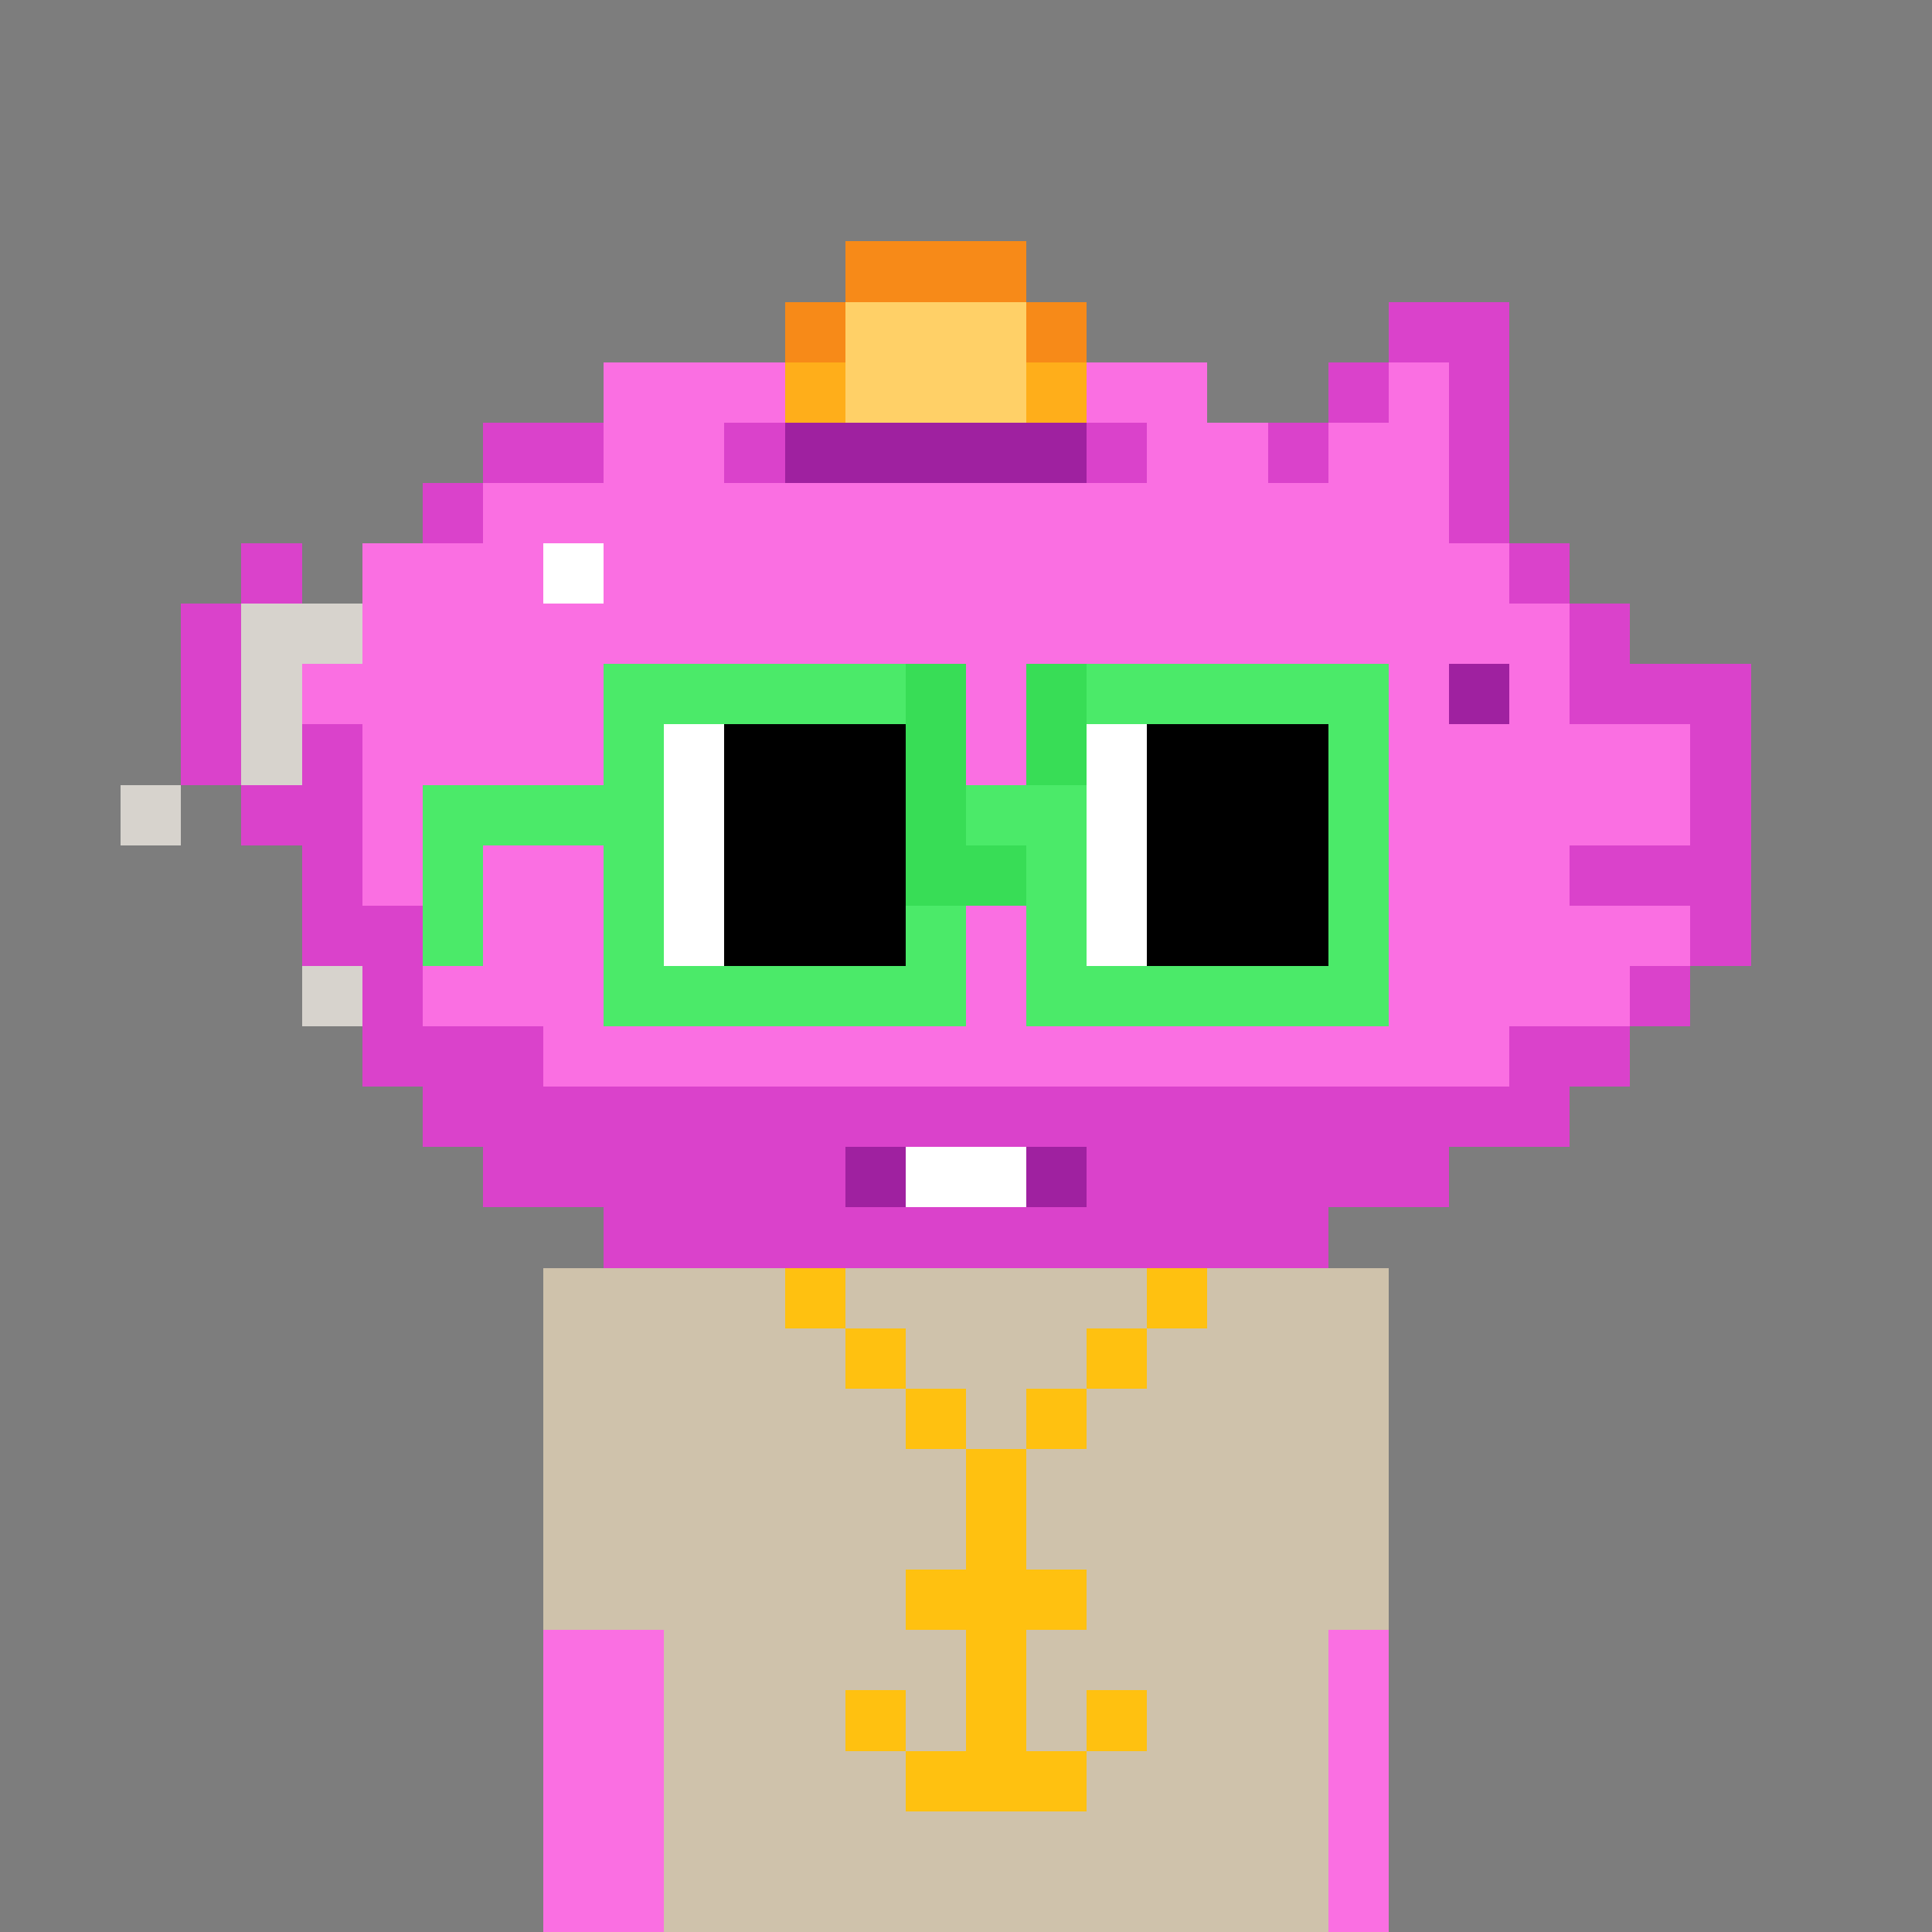 <svg width="320" height="320" viewBox="0 0 320 320" xmlns="http://www.w3.org/2000/svg" shape-rendering="crispEdges"><rect width="100%" height="100%" fill="#7d7d7d" /><rect width="140" height="10" x="90" y="210" fill="#cfc2ab" /><rect width="140" height="10" x="90" y="220" fill="#cfc2ab" /><rect width="140" height="10" x="90" y="230" fill="#cfc2ab" /><rect width="140" height="10" x="90" y="240" fill="#cfc2ab" /><rect width="140" height="10" x="90" y="250" fill="#cfc2ab" /><rect width="140" height="10" x="90" y="260" fill="#cfc2ab" /><rect width="140" height="10" x="90" y="270" fill="#cfc2ab" /><rect width="140" height="10" x="90" y="280" fill="#cfc2ab" /><rect width="140" height="10" x="90" y="290" fill="#cfc2ab" /><rect width="140" height="10" x="90" y="300" fill="#cfc2ab" /><rect width="140" height="10" x="90" y="310" fill="#cfc2ab" /><rect width="10" height="10" x="130" y="210" fill="#ffc110" /><rect width="10" height="10" x="190" y="210" fill="#ffc110" /><rect width="10" height="10" x="140" y="220" fill="#ffc110" /><rect width="10" height="10" x="180" y="220" fill="#ffc110" /><rect width="10" height="10" x="150" y="230" fill="#ffc110" /><rect width="10" height="10" x="170" y="230" fill="#ffc110" /><rect width="10" height="10" x="160" y="240" fill="#ffc110" /><rect width="10" height="10" x="160" y="250" fill="#ffc110" /><rect width="30" height="10" x="150" y="260" fill="#ffc110" /><rect width="10" height="10" x="160" y="270" fill="#ffc110" /><rect width="10" height="10" x="140" y="280" fill="#ffc110" /><rect width="10" height="10" x="160" y="280" fill="#ffc110" /><rect width="10" height="10" x="180" y="280" fill="#ffc110" /><rect width="30" height="10" x="150" y="290" fill="#ffc110" /><rect width="30" height="10" x="140" y="40" fill="#f78a18" /><rect width="10" height="10" x="130" y="50" fill="#f78a18" /><rect width="30" height="10" x="140" y="50" fill="#ffd067" /><rect width="10" height="10" x="170" y="50" fill="#f78a18" /><rect width="20" height="10" x="230" y="50" fill="#da42cb" /><rect width="30" height="10" x="100" y="60" fill="#fa6fe2" /><rect width="10" height="10" x="130" y="60" fill="#ffae1a" /><rect width="30" height="10" x="140" y="60" fill="#ffd067" /><rect width="10" height="10" x="170" y="60" fill="#ffae1a" /><rect width="20" height="10" x="180" y="60" fill="#fa6fe2" /><rect width="10" height="10" x="220" y="60" fill="#da42cb" /><rect width="10" height="10" x="230" y="60" fill="#fa6fe2" /><rect width="10" height="10" x="240" y="60" fill="#da42cb" /><rect width="20" height="10" x="80" y="70" fill="#da42cb" /><rect width="20" height="10" x="100" y="70" fill="#fa6fe2" /><rect width="10" height="10" x="120" y="70" fill="#da42cb" /><rect width="50" height="10" x="130" y="70" fill="#9f21a0" /><rect width="10" height="10" x="180" y="70" fill="#da42cb" /><rect width="20" height="10" x="190" y="70" fill="#fa6fe2" /><rect width="10" height="10" x="210" y="70" fill="#da42cb" /><rect width="20" height="10" x="220" y="70" fill="#fa6fe2" /><rect width="10" height="10" x="240" y="70" fill="#da42cb" /><rect width="10" height="10" x="70" y="80" fill="#da42cb" /><rect width="160" height="10" x="80" y="80" fill="#fa6fe2" /><rect width="10" height="10" x="240" y="80" fill="#da42cb" /><rect width="10" height="10" x="40" y="90" fill="#da42cb" /><rect width="30" height="10" x="60" y="90" fill="#fa6fe2" /><rect width="10" height="10" x="90" y="90" fill="#ffffff" /><rect width="150" height="10" x="100" y="90" fill="#fa6fe2" /><rect width="10" height="10" x="250" y="90" fill="#da42cb" /><rect width="10" height="10" x="30" y="100" fill="#da42cb" /><rect width="20" height="10" x="40" y="100" fill="#d7d3cd" /><rect width="200" height="10" x="60" y="100" fill="#fa6fe2" /><rect width="10" height="10" x="260" y="100" fill="#da42cb" /><rect width="10" height="10" x="30" y="110" fill="#da42cb" /><rect width="10" height="10" x="40" y="110" fill="#d7d3cd" /><rect width="190" height="10" x="50" y="110" fill="#fa6fe2" /><rect width="10" height="10" x="240" y="110" fill="#9f21a0" /><rect width="10" height="10" x="250" y="110" fill="#fa6fe2" /><rect width="30" height="10" x="260" y="110" fill="#da42cb" /><rect width="10" height="10" x="30" y="120" fill="#da42cb" /><rect width="10" height="10" x="40" y="120" fill="#d7d3cd" /><rect width="10" height="10" x="50" y="120" fill="#da42cb" /><rect width="220" height="10" x="60" y="120" fill="#fa6fe2" /><rect width="10" height="10" x="280" y="120" fill="#da42cb" /><rect width="10" height="10" x="20" y="130" fill="#d7d3cd" /><rect width="20" height="10" x="40" y="130" fill="#da42cb" /><rect width="220" height="10" x="60" y="130" fill="#fa6fe2" /><rect width="10" height="10" x="280" y="130" fill="#da42cb" /><rect width="10" height="10" x="50" y="140" fill="#da42cb" /><rect width="200" height="10" x="60" y="140" fill="#fa6fe2" /><rect width="30" height="10" x="260" y="140" fill="#da42cb" /><rect width="20" height="10" x="50" y="150" fill="#da42cb" /><rect width="210" height="10" x="70" y="150" fill="#fa6fe2" /><rect width="10" height="10" x="280" y="150" fill="#da42cb" /><rect width="10" height="10" x="50" y="160" fill="#d7d3cd" /><rect width="10" height="10" x="60" y="160" fill="#da42cb" /><rect width="200" height="10" x="70" y="160" fill="#fa6fe2" /><rect width="10" height="10" x="270" y="160" fill="#da42cb" /><rect width="30" height="10" x="60" y="170" fill="#da42cb" /><rect width="160" height="10" x="90" y="170" fill="#fa6fe2" /><rect width="20" height="10" x="250" y="170" fill="#da42cb" /><rect width="190" height="10" x="70" y="180" fill="#da42cb" /><rect width="60" height="10" x="80" y="190" fill="#da42cb" /><rect width="10" height="10" x="140" y="190" fill="#9f21a0" /><rect width="20" height="10" x="150" y="190" fill="#ffffff" /><rect width="10" height="10" x="170" y="190" fill="#9f21a0" /><rect width="60" height="10" x="180" y="190" fill="#da42cb" /><rect width="120" height="10" x="100" y="200" fill="#da42cb" /><rect width="20" height="10" x="90" y="270" fill="#fa6fe2" /><rect width="10" height="10" x="220" y="270" fill="#fa6fe2" /><rect width="20" height="10" x="90" y="280" fill="#fa6fe2" /><rect width="10" height="10" x="220" y="280" fill="#fa6fe2" /><rect width="20" height="10" x="90" y="290" fill="#fa6fe2" /><rect width="10" height="10" x="220" y="290" fill="#fa6fe2" /><rect width="20" height="10" x="90" y="300" fill="#fa6fe2" /><rect width="10" height="10" x="220" y="300" fill="#fa6fe2" /><rect width="20" height="10" x="90" y="310" fill="#fa6fe2" /><rect width="10" height="10" x="220" y="310" fill="#fa6fe2" /><rect width="50" height="10" x="100" y="110" fill="#4bea69" /><rect width="10" height="10" x="150" y="110" fill="#38dd56" /><rect width="10" height="10" x="170" y="110" fill="#38dd56" /><rect width="50" height="10" x="180" y="110" fill="#4bea69" /><rect width="10" height="10" x="100" y="120" fill="#4bea69" /><rect width="10" height="10" x="110" y="120" fill="#ffffff" /><rect width="30" height="10" x="120" y="120" fill="#000000" /><rect width="10" height="10" x="150" y="120" fill="#38dd56" /><rect width="10" height="10" x="170" y="120" fill="#38dd56" /><rect width="10" height="10" x="180" y="120" fill="#ffffff" /><rect width="30" height="10" x="190" y="120" fill="#000000" /><rect width="10" height="10" x="220" y="120" fill="#4bea69" /><rect width="40" height="10" x="70" y="130" fill="#4bea69" /><rect width="10" height="10" x="110" y="130" fill="#ffffff" /><rect width="30" height="10" x="120" y="130" fill="#000000" /><rect width="10" height="10" x="150" y="130" fill="#38dd56" /><rect width="20" height="10" x="160" y="130" fill="#4bea69" /><rect width="10" height="10" x="180" y="130" fill="#ffffff" /><rect width="30" height="10" x="190" y="130" fill="#000000" /><rect width="10" height="10" x="220" y="130" fill="#4bea69" /><rect width="10" height="10" x="70" y="140" fill="#4bea69" /><rect width="10" height="10" x="100" y="140" fill="#4bea69" /><rect width="10" height="10" x="110" y="140" fill="#ffffff" /><rect width="30" height="10" x="120" y="140" fill="#000000" /><rect width="20" height="10" x="150" y="140" fill="#38dd56" /><rect width="10" height="10" x="170" y="140" fill="#4bea69" /><rect width="10" height="10" x="180" y="140" fill="#ffffff" /><rect width="30" height="10" x="190" y="140" fill="#000000" /><rect width="10" height="10" x="220" y="140" fill="#4bea69" /><rect width="10" height="10" x="70" y="150" fill="#4bea69" /><rect width="10" height="10" x="100" y="150" fill="#4bea69" /><rect width="10" height="10" x="110" y="150" fill="#ffffff" /><rect width="30" height="10" x="120" y="150" fill="#000000" /><rect width="10" height="10" x="150" y="150" fill="#4bea69" /><rect width="10" height="10" x="170" y="150" fill="#4bea69" /><rect width="10" height="10" x="180" y="150" fill="#ffffff" /><rect width="30" height="10" x="190" y="150" fill="#000000" /><rect width="10" height="10" x="220" y="150" fill="#4bea69" /><rect width="60" height="10" x="100" y="160" fill="#4bea69" /><rect width="60" height="10" x="170" y="160" fill="#4bea69" /></svg>